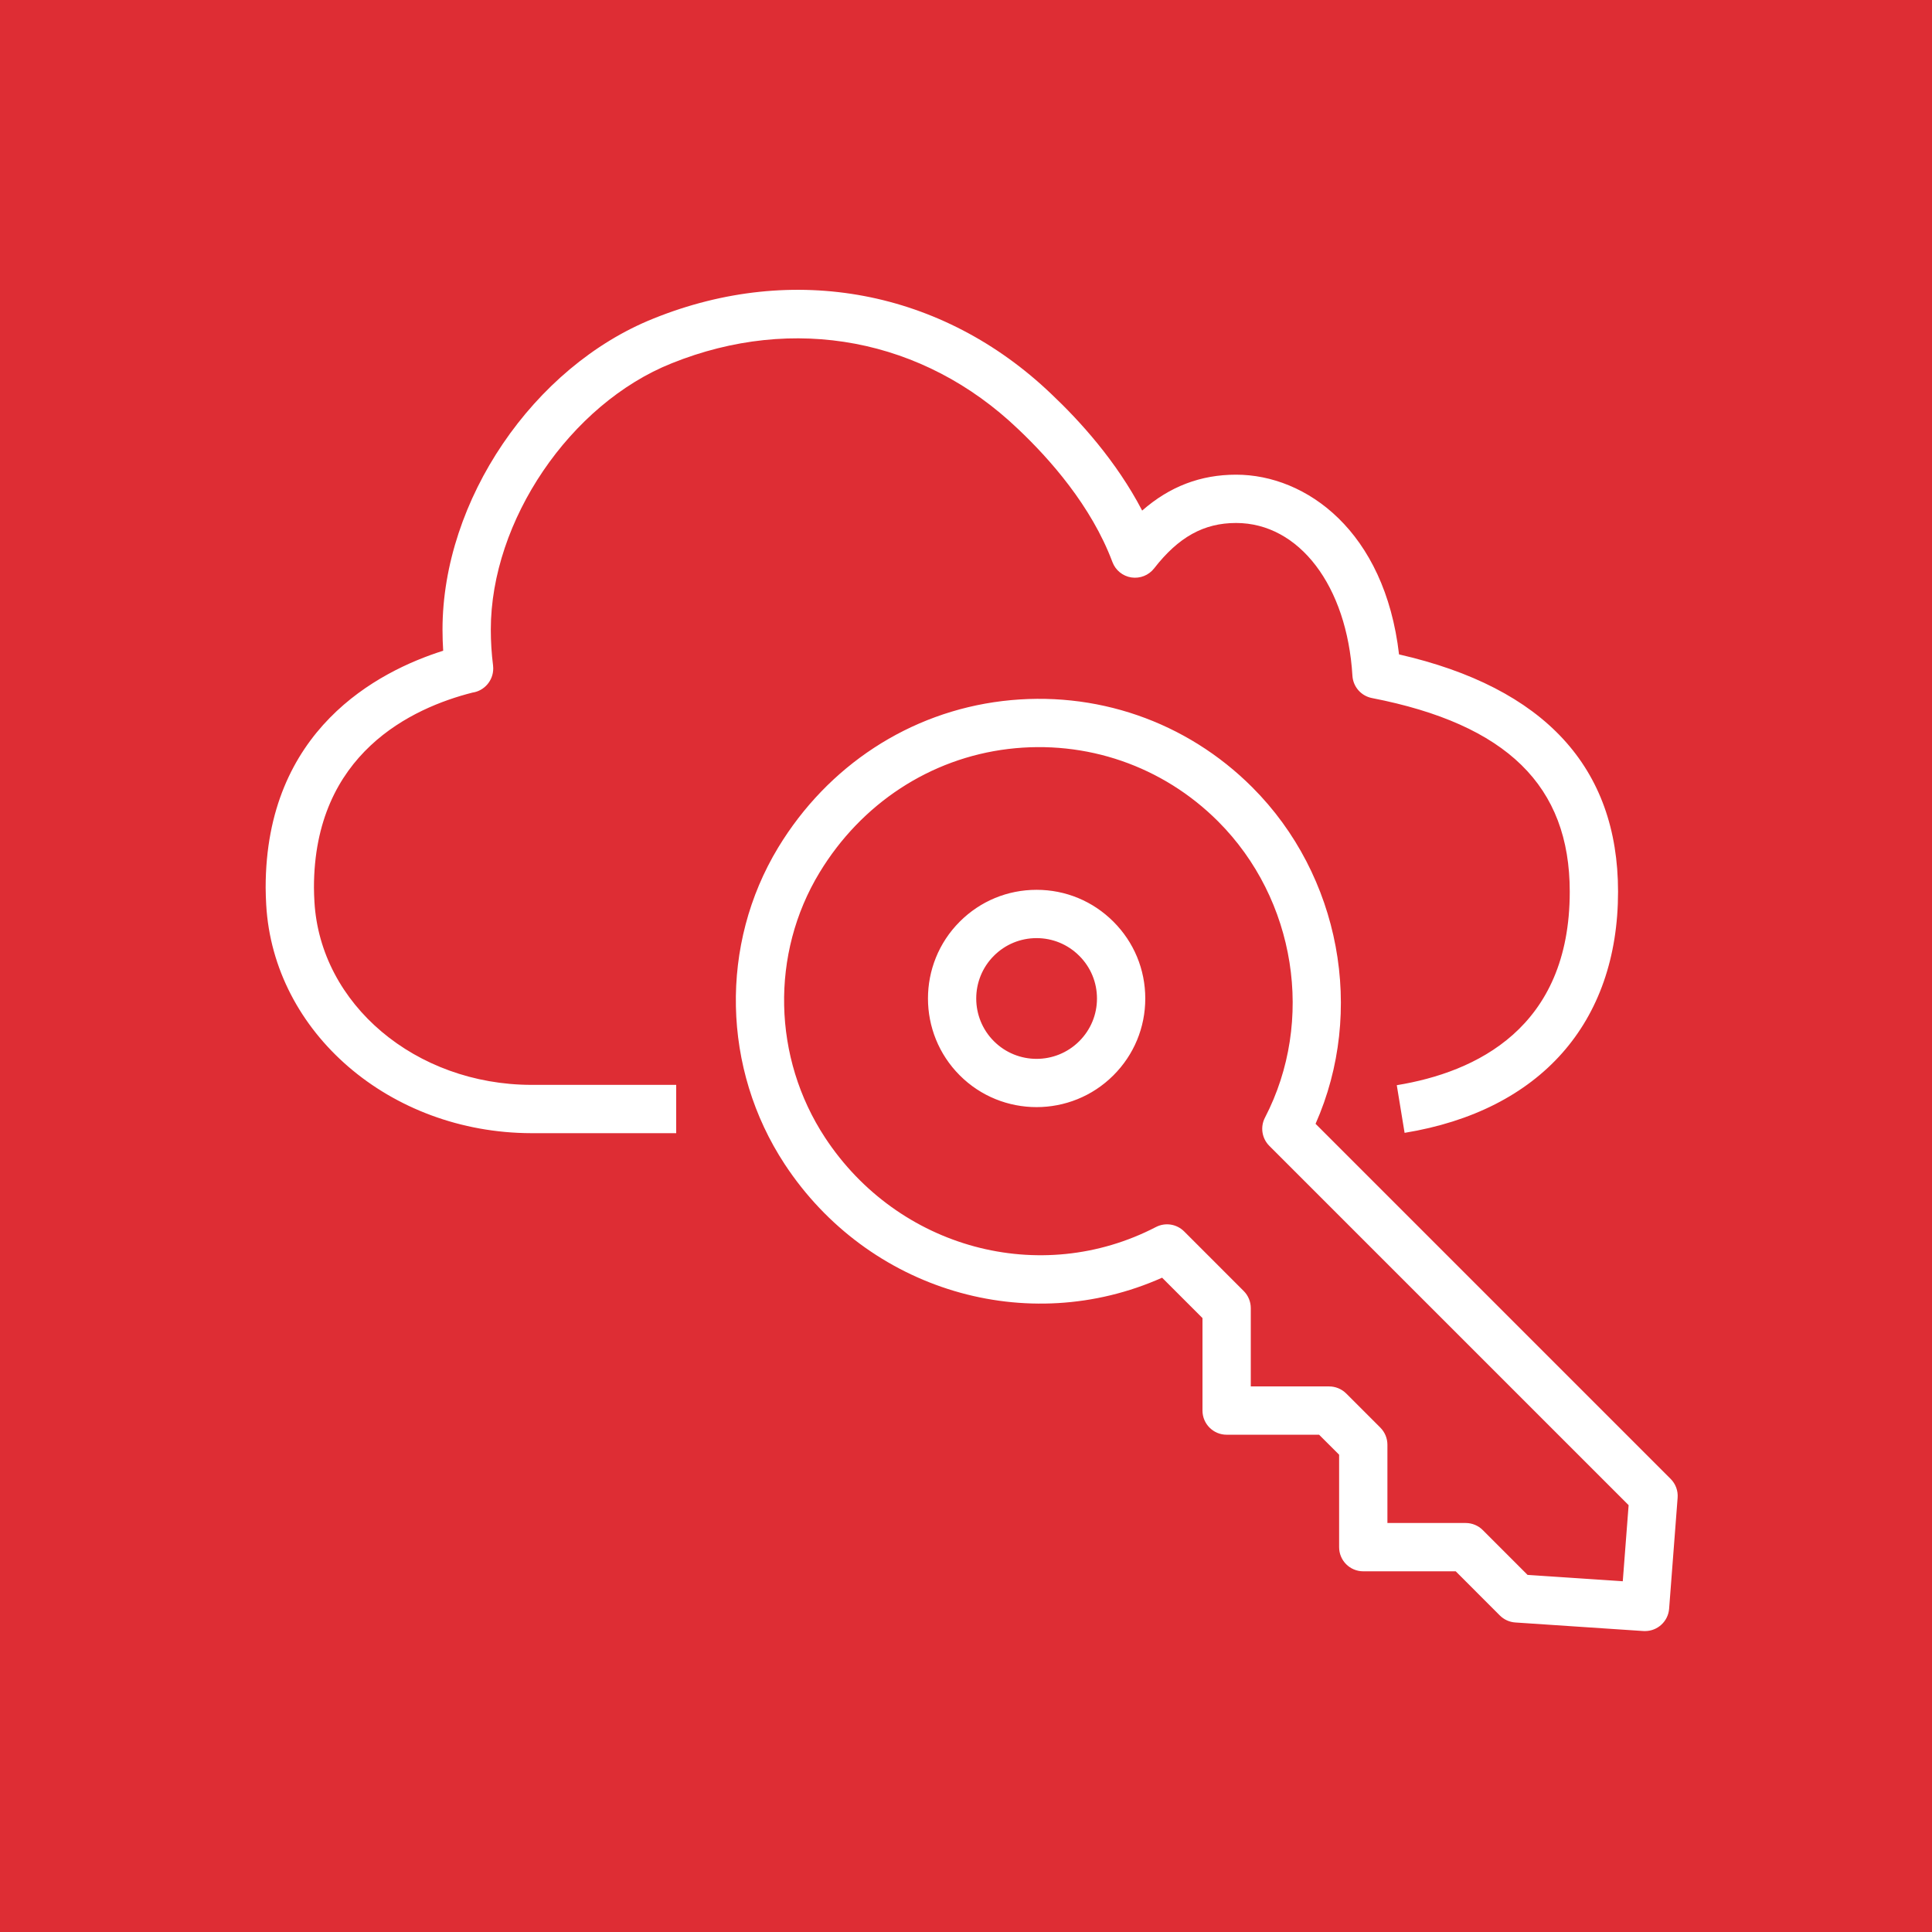 <?xml version="1.0" encoding="UTF-8"?> <svg xmlns="http://www.w3.org/2000/svg" width="72" height="72" viewBox="0 0 72 72" fill="none"><rect x="0" y="0" width="72" height="72" fill="#333333" stroke="none"/><g clip-path="url(#clip0_1588_5706)"><path d="M72 0H0V72H72V0Z" fill="url(#paint0_linear_1588_5706)"></path><path fill-rule="evenodd" clip-rule="evenodd" d="M60.694 56.093L47.304 42.703C47.026 42.425 46.96 42 47.141 41.652C49.011 38.05 48.293 33.509 45.395 30.611C43.329 28.545 40.475 27.563 37.573 27.912C34.666 28.264 32.103 29.942 30.542 32.517C28.708 35.54 28.79 39.418 30.749 42.398C33.468 46.533 38.768 47.963 43.078 45.728C43.426 45.548 43.85 45.613 44.129 45.891L46.35 48.113C46.518 48.281 46.613 48.51 46.613 48.749V51.668H49.531C49.769 51.668 49.998 51.762 50.168 51.93L51.441 53.203C51.609 53.372 51.705 53.601 51.705 53.84V56.758H54.623C54.862 56.758 55.09 56.853 55.259 57.022L56.928 58.692L60.476 58.929L60.694 56.093ZM62.52 55.818L62.203 59.955C62.166 60.426 61.772 60.785 61.306 60.785C61.285 60.785 61.266 60.785 61.245 60.784L56.472 60.465C56.254 60.451 56.049 60.358 55.895 60.204L54.25 58.558H50.805C50.307 58.558 49.905 58.156 49.905 57.658V54.213L49.159 53.468H45.713C45.216 53.468 44.813 53.064 44.813 52.568V49.121L43.308 47.616C38.291 49.853 32.347 48.105 29.244 43.387C26.906 39.83 26.812 35.197 29.002 31.583C30.853 28.532 33.898 26.543 37.356 26.126C40.814 25.71 44.208 26.879 46.668 29.339C49.955 32.626 50.882 37.696 49.027 41.881L62.259 55.113C62.445 55.299 62.541 55.556 62.52 55.818ZM40.881 37.212C40.881 36.611 40.647 36.045 40.221 35.621C39.795 35.195 39.23 34.961 38.63 34.961C38.029 34.961 37.464 35.195 37.039 35.62C36.162 36.497 36.162 37.925 37.039 38.802C37.916 39.68 39.343 39.68 40.221 38.802C40.647 38.376 40.881 37.812 40.881 37.212ZM41.493 34.347C42.259 35.112 42.681 36.129 42.681 37.212C42.681 38.293 42.259 39.31 41.493 40.075C40.704 40.864 39.667 41.259 38.63 41.259C37.593 41.259 36.556 40.865 35.767 40.075C34.188 38.495 34.188 35.926 35.767 34.347C36.531 33.582 37.548 33.161 38.63 33.161C39.712 33.161 40.728 33.582 41.493 34.347ZM19.801 40.43H25.2V42.23H19.8C14.531 42.218 10.193 38.482 9.921 33.722C9.91 33.497 9.9 33.289 9.9 33.08C9.9 27.208 14.064 25.026 16.516 24.251C16.5 23.992 16.491 23.73 16.491 23.463C16.491 18.648 19.873 13.664 24.357 11.87C29.583 9.761 35.125 10.81 39.173 14.677C40.242 15.685 41.608 17.191 42.565 19.028C43.588 18.13 44.742 17.69 46.065 17.69C48.677 17.69 51.606 19.792 52.138 24.388C57.555 25.625 60.3 28.598 60.3 33.23C60.3 38.114 57.4 41.391 52.345 42.218L52.054 40.442C54.994 39.961 58.5 38.319 58.5 33.23C58.5 29.287 56.157 26.994 51.127 26.014C50.725 25.935 50.426 25.594 50.401 25.184C50.199 21.832 48.415 19.49 46.065 19.49C44.863 19.49 43.921 20.012 43.01 21.183C42.809 21.44 42.488 21.568 42.163 21.52C41.842 21.471 41.571 21.251 41.457 20.946C40.672 18.849 39.108 17.09 37.935 15.983C34.408 12.615 29.585 11.704 25.027 13.541C21.249 15.052 18.291 19.411 18.291 23.463C18.291 23.918 18.319 24.355 18.375 24.8C18.379 24.833 18.381 24.867 18.381 24.902V24.903V24.905V24.907V24.909V24.911V24.912V24.914C18.381 25.369 18.045 25.748 17.608 25.811C15.358 26.381 11.7 28.079 11.7 33.08C11.7 33.257 11.709 33.434 11.718 33.605C11.936 37.429 15.487 40.421 19.801 40.43Z" fill="white"></path></g><defs><linearGradient id="paint0_linear_1588_5706" x1="0" y1="7200" x2="7200" y2="0" gradientUnits="userSpaceOnUse"><stop stop-color="#BD0816"></stop><stop offset="1" stop-color="#FF5252"></stop></linearGradient><clipPath id="clip0_1588_5706"><rect width="72" height="72" fill="white"></rect></clipPath></defs></svg> 
